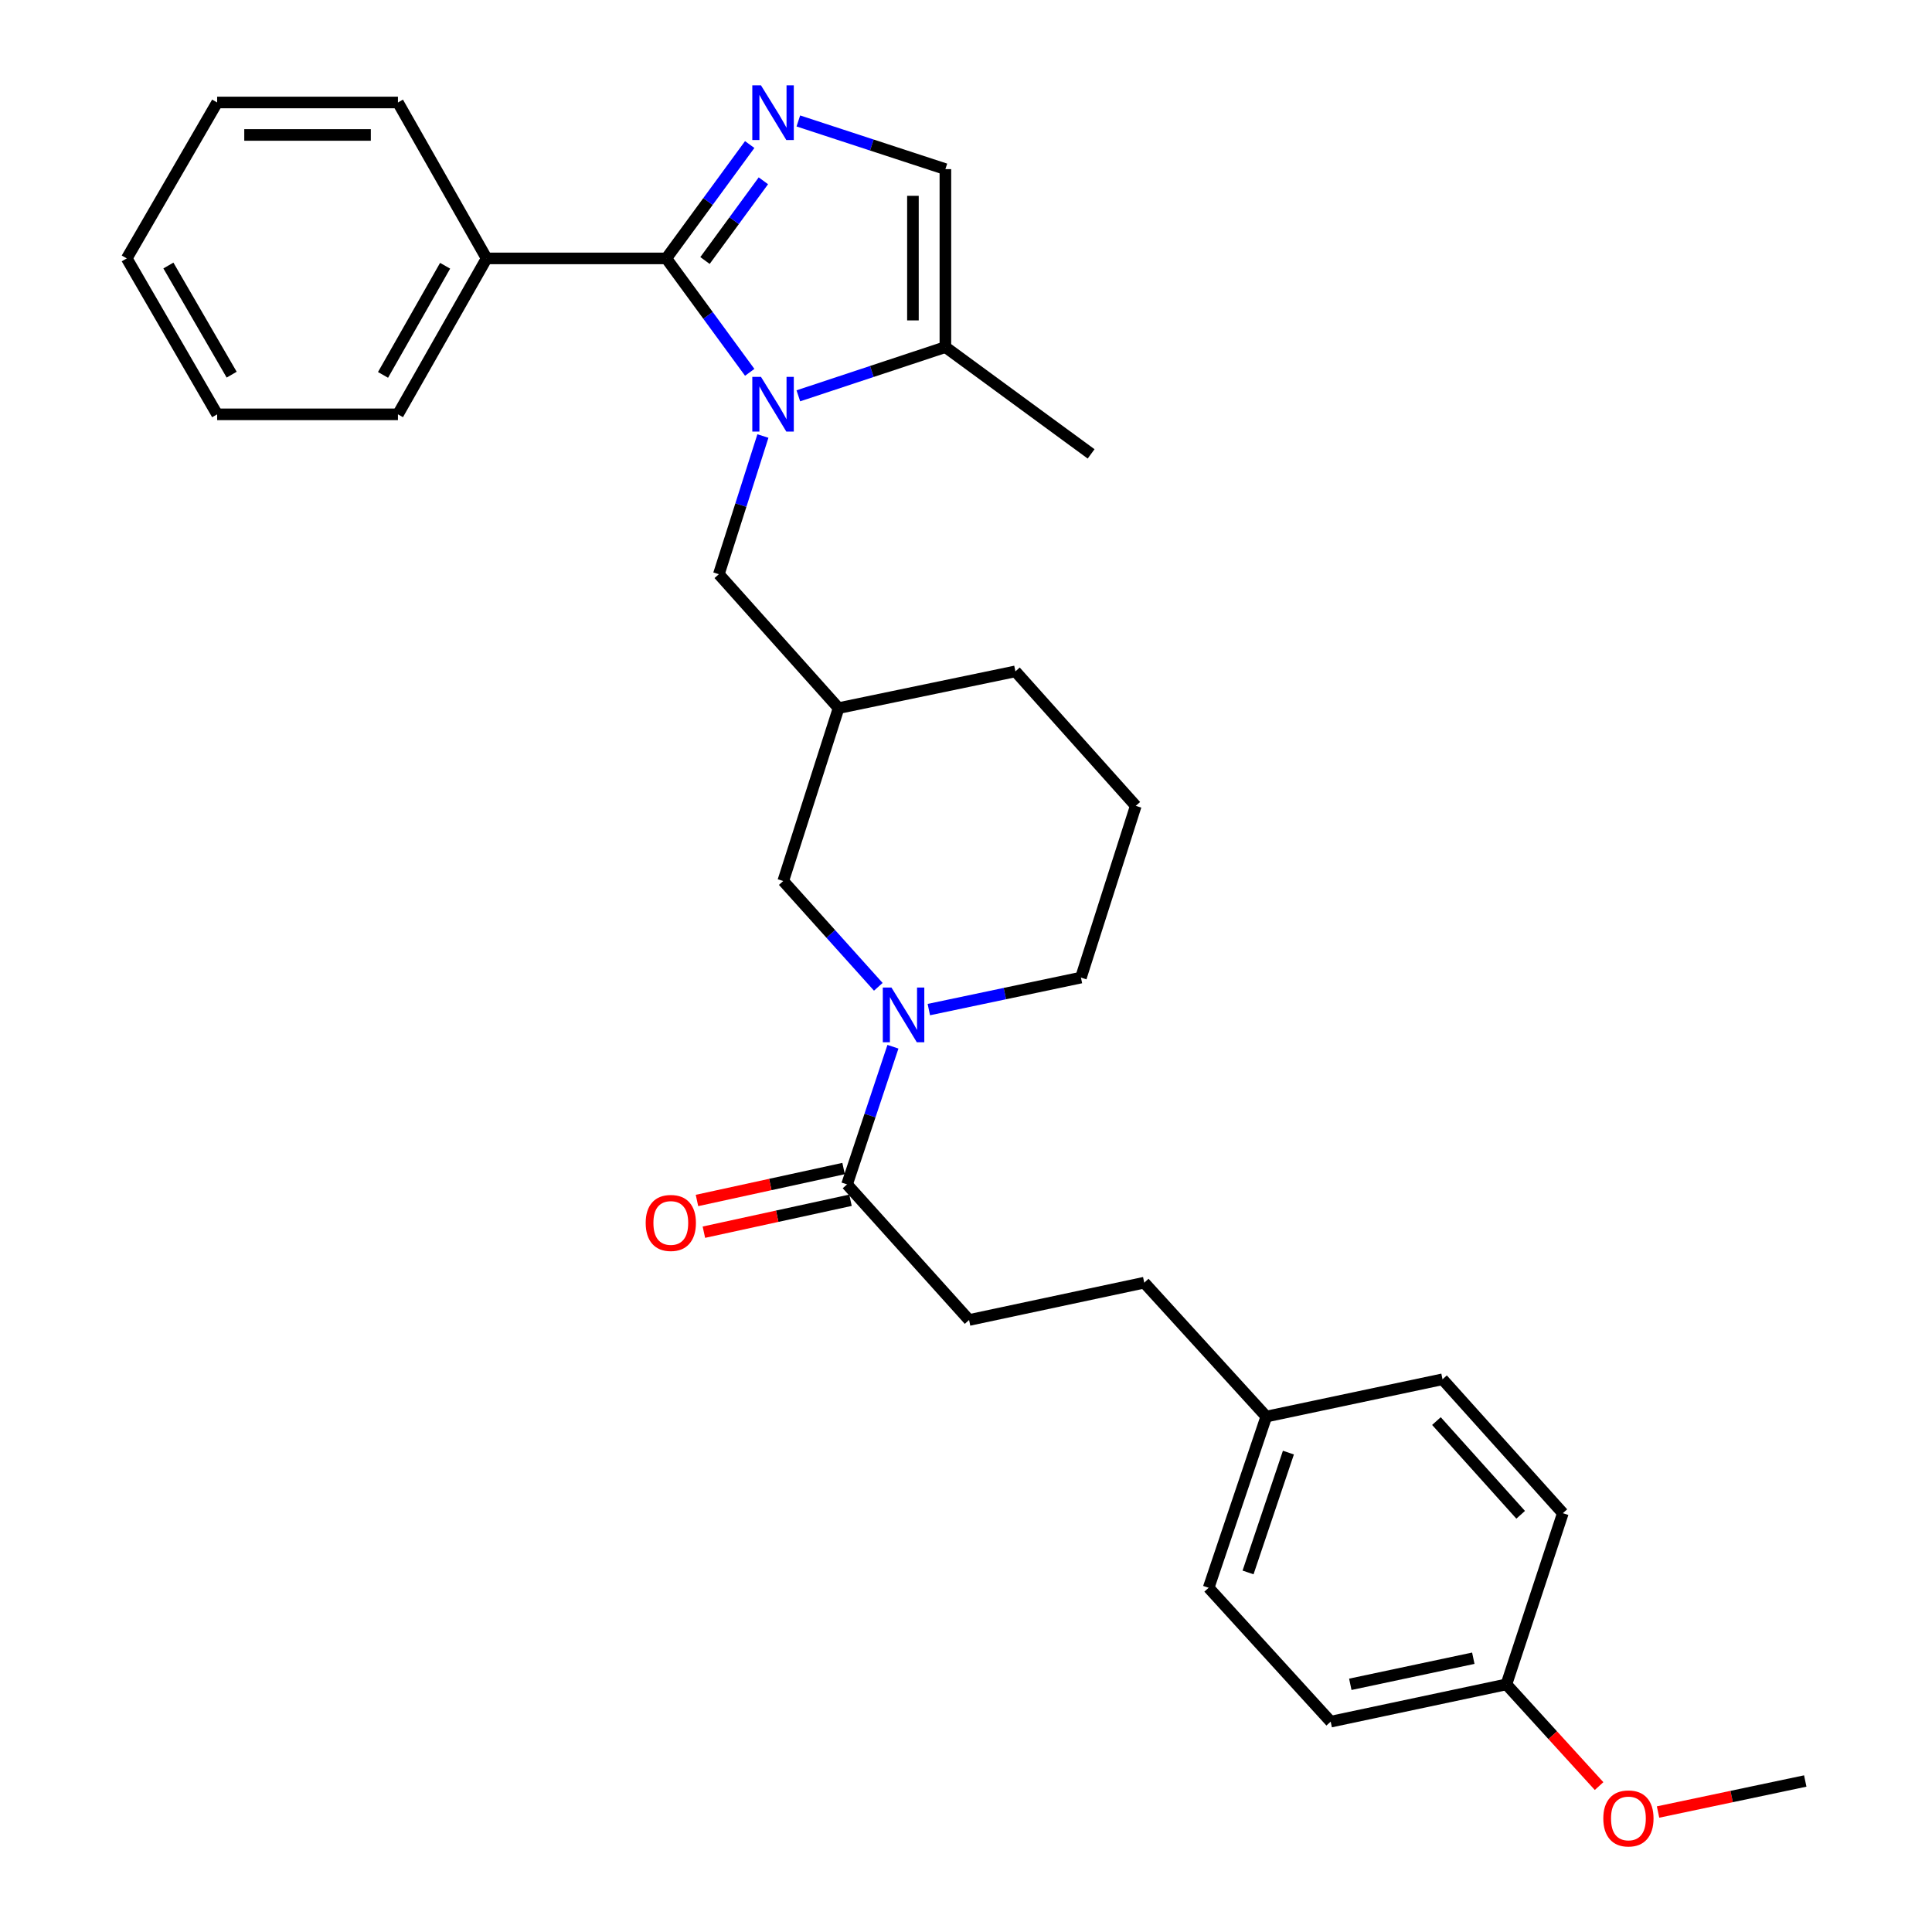 <?xml version='1.0' encoding='iso-8859-1'?>
<svg version='1.1' baseProfile='full'
              xmlns='http://www.w3.org/2000/svg'
                      xmlns:rdkit='http://www.rdkit.org/xml'
                      xmlns:xlink='http://www.w3.org/1999/xlink'
                  xml:space='preserve'
width='1000px' height='1000px' viewBox='0 0 1000 1000'>
<!-- END OF HEADER -->
<rect style='opacity:1.0;fill:#FFFFFF;stroke:none' width='1000' height='1000' x='0' y='0'> </rect>
<path class='bond-0' d='M 388.05,192.717 L 366.463,163.235' style='fill:none;fill-rule:evenodd;stroke:#0000FF;stroke-width:6px;stroke-linecap:butt;stroke-linejoin:miter;stroke-opacity:1' />
<path class='bond-0' d='M 366.463,163.235 L 344.876,133.753' style='fill:none;fill-rule:evenodd;stroke:#000000;stroke-width:6px;stroke-linecap:butt;stroke-linejoin:miter;stroke-opacity:1' />
<path class='bond-3' d='M 413.22,204.877 L 451.276,192.266' style='fill:none;fill-rule:evenodd;stroke:#0000FF;stroke-width:6px;stroke-linecap:butt;stroke-linejoin:miter;stroke-opacity:1' />
<path class='bond-3' d='M 451.276,192.266 L 489.332,179.656' style='fill:none;fill-rule:evenodd;stroke:#000000;stroke-width:6px;stroke-linecap:butt;stroke-linejoin:miter;stroke-opacity:1' />
<path class='bond-6' d='M 394.88,225.684 L 383.477,261.448' style='fill:none;fill-rule:evenodd;stroke:#0000FF;stroke-width:6px;stroke-linecap:butt;stroke-linejoin:miter;stroke-opacity:1' />
<path class='bond-6' d='M 383.477,261.448 L 372.074,297.212' style='fill:none;fill-rule:evenodd;stroke:#000000;stroke-width:6px;stroke-linecap:butt;stroke-linejoin:miter;stroke-opacity:1' />
<path class='bond-1' d='M 344.876,133.753 L 366.461,104.285' style='fill:none;fill-rule:evenodd;stroke:#000000;stroke-width:6px;stroke-linecap:butt;stroke-linejoin:miter;stroke-opacity:1' />
<path class='bond-1' d='M 366.461,104.285 L 388.046,74.817' style='fill:none;fill-rule:evenodd;stroke:#0000FF;stroke-width:6px;stroke-linecap:butt;stroke-linejoin:miter;stroke-opacity:1' />
<path class='bond-1' d='M 364.905,134.84 L 380.014,114.213' style='fill:none;fill-rule:evenodd;stroke:#000000;stroke-width:6px;stroke-linecap:butt;stroke-linejoin:miter;stroke-opacity:1' />
<path class='bond-1' d='M 380.014,114.213 L 395.124,93.585' style='fill:none;fill-rule:evenodd;stroke:#0000FF;stroke-width:6px;stroke-linecap:butt;stroke-linejoin:miter;stroke-opacity:1' />
<path class='bond-9' d='M 344.876,133.753 L 251.876,133.753' style='fill:none;fill-rule:evenodd;stroke:#000000;stroke-width:6px;stroke-linecap:butt;stroke-linejoin:miter;stroke-opacity:1' />
<path class='bond-30' d='M 413.217,62.606 L 451.275,75.074' style='fill:none;fill-rule:evenodd;stroke:#0000FF;stroke-width:6px;stroke-linecap:butt;stroke-linejoin:miter;stroke-opacity:1' />
<path class='bond-30' d='M 451.275,75.074 L 489.332,87.542' style='fill:none;fill-rule:evenodd;stroke:#000000;stroke-width:6px;stroke-linecap:butt;stroke-linejoin:miter;stroke-opacity:1' />
<path class='bond-2' d='M 454.609,510.771 L 430.006,483.392' style='fill:none;fill-rule:evenodd;stroke:#0000FF;stroke-width:6px;stroke-linecap:butt;stroke-linejoin:miter;stroke-opacity:1' />
<path class='bond-2' d='M 430.006,483.392 L 405.404,456.014' style='fill:none;fill-rule:evenodd;stroke:#000000;stroke-width:6px;stroke-linecap:butt;stroke-linejoin:miter;stroke-opacity:1' />
<path class='bond-5' d='M 462.185,541.787 L 450.306,577.415' style='fill:none;fill-rule:evenodd;stroke:#0000FF;stroke-width:6px;stroke-linecap:butt;stroke-linejoin:miter;stroke-opacity:1' />
<path class='bond-5' d='M 450.306,577.415 L 438.426,613.042' style='fill:none;fill-rule:evenodd;stroke:#000000;stroke-width:6px;stroke-linecap:butt;stroke-linejoin:miter;stroke-opacity:1' />
<path class='bond-31' d='M 480.763,522.562 L 520.128,514.278' style='fill:none;fill-rule:evenodd;stroke:#0000FF;stroke-width:6px;stroke-linecap:butt;stroke-linejoin:miter;stroke-opacity:1' />
<path class='bond-31' d='M 520.128,514.278 L 559.492,505.995' style='fill:none;fill-rule:evenodd;stroke:#000000;stroke-width:6px;stroke-linecap:butt;stroke-linejoin:miter;stroke-opacity:1' />
<path class='bond-4' d='M 489.332,179.656 L 489.332,87.542' style='fill:none;fill-rule:evenodd;stroke:#000000;stroke-width:6px;stroke-linecap:butt;stroke-linejoin:miter;stroke-opacity:1' />
<path class='bond-4' d='M 472.531,165.839 L 472.531,101.359' style='fill:none;fill-rule:evenodd;stroke:#000000;stroke-width:6px;stroke-linecap:butt;stroke-linejoin:miter;stroke-opacity:1' />
<path class='bond-21' d='M 489.332,179.656 L 564.756,234.938' style='fill:none;fill-rule:evenodd;stroke:#000000;stroke-width:6px;stroke-linecap:butt;stroke-linejoin:miter;stroke-opacity:1' />
<path class='bond-10' d='M 436.638,604.834 L 398.697,613.099' style='fill:none;fill-rule:evenodd;stroke:#000000;stroke-width:6px;stroke-linecap:butt;stroke-linejoin:miter;stroke-opacity:1' />
<path class='bond-10' d='M 398.697,613.099 L 360.755,621.365' style='fill:none;fill-rule:evenodd;stroke:#FF0000;stroke-width:6px;stroke-linecap:butt;stroke-linejoin:miter;stroke-opacity:1' />
<path class='bond-10' d='M 440.214,621.25 L 402.273,629.515' style='fill:none;fill-rule:evenodd;stroke:#000000;stroke-width:6px;stroke-linecap:butt;stroke-linejoin:miter;stroke-opacity:1' />
<path class='bond-10' d='M 402.273,629.515 L 364.331,637.78' style='fill:none;fill-rule:evenodd;stroke:#FF0000;stroke-width:6px;stroke-linecap:butt;stroke-linejoin:miter;stroke-opacity:1' />
<path class='bond-11' d='M 438.426,613.042 L 501.596,683.23' style='fill:none;fill-rule:evenodd;stroke:#000000;stroke-width:6px;stroke-linecap:butt;stroke-linejoin:miter;stroke-opacity:1' />
<path class='bond-8' d='M 372.074,297.212 L 434.049,366.514' style='fill:none;fill-rule:evenodd;stroke:#000000;stroke-width:6px;stroke-linecap:butt;stroke-linejoin:miter;stroke-opacity:1' />
<path class='bond-7' d='M 405.404,456.014 L 434.049,366.514' style='fill:none;fill-rule:evenodd;stroke:#000000;stroke-width:6px;stroke-linecap:butt;stroke-linejoin:miter;stroke-opacity:1' />
<path class='bond-23' d='M 434.049,366.514 L 525.574,347.501' style='fill:none;fill-rule:evenodd;stroke:#000000;stroke-width:6px;stroke-linecap:butt;stroke-linejoin:miter;stroke-opacity:1' />
<path class='bond-24' d='M 251.876,133.753 L 205.973,214.46' style='fill:none;fill-rule:evenodd;stroke:#000000;stroke-width:6px;stroke-linecap:butt;stroke-linejoin:miter;stroke-opacity:1' />
<path class='bond-24' d='M 230.387,137.553 L 198.255,194.048' style='fill:none;fill-rule:evenodd;stroke:#000000;stroke-width:6px;stroke-linecap:butt;stroke-linejoin:miter;stroke-opacity:1' />
<path class='bond-25' d='M 251.876,133.753 L 205.973,53.045' style='fill:none;fill-rule:evenodd;stroke:#000000;stroke-width:6px;stroke-linecap:butt;stroke-linejoin:miter;stroke-opacity:1' />
<path class='bond-15' d='M 501.596,683.23 L 592.262,663.91' style='fill:none;fill-rule:evenodd;stroke:#000000;stroke-width:6px;stroke-linecap:butt;stroke-linejoin:miter;stroke-opacity:1' />
<path class='bond-12' d='M 655.432,733.212 L 592.262,663.91' style='fill:none;fill-rule:evenodd;stroke:#000000;stroke-width:6px;stroke-linecap:butt;stroke-linejoin:miter;stroke-opacity:1' />
<path class='bond-16' d='M 655.432,733.212 L 746.649,713.919' style='fill:none;fill-rule:evenodd;stroke:#000000;stroke-width:6px;stroke-linecap:butt;stroke-linejoin:miter;stroke-opacity:1' />
<path class='bond-17' d='M 655.432,733.212 L 625.593,821.825' style='fill:none;fill-rule:evenodd;stroke:#000000;stroke-width:6px;stroke-linecap:butt;stroke-linejoin:miter;stroke-opacity:1' />
<path class='bond-17' d='M 666.878,751.865 L 645.991,813.894' style='fill:none;fill-rule:evenodd;stroke:#000000;stroke-width:6px;stroke-linecap:butt;stroke-linejoin:miter;stroke-opacity:1' />
<path class='bond-13' d='M 559.492,505.995 L 587.876,417.111' style='fill:none;fill-rule:evenodd;stroke:#000000;stroke-width:6px;stroke-linecap:butt;stroke-linejoin:miter;stroke-opacity:1' />
<path class='bond-14' d='M 779.709,871.834 L 688.762,891.127' style='fill:none;fill-rule:evenodd;stroke:#000000;stroke-width:6px;stroke-linecap:butt;stroke-linejoin:miter;stroke-opacity:1' />
<path class='bond-14' d='M 762.581,858.293 L 698.918,871.798' style='fill:none;fill-rule:evenodd;stroke:#000000;stroke-width:6px;stroke-linecap:butt;stroke-linejoin:miter;stroke-opacity:1' />
<path class='bond-20' d='M 779.709,871.834 L 803.695,898.153' style='fill:none;fill-rule:evenodd;stroke:#000000;stroke-width:6px;stroke-linecap:butt;stroke-linejoin:miter;stroke-opacity:1' />
<path class='bond-20' d='M 803.695,898.153 L 827.682,924.472' style='fill:none;fill-rule:evenodd;stroke:#FF0000;stroke-width:6px;stroke-linecap:butt;stroke-linejoin:miter;stroke-opacity:1' />
<path class='bond-33' d='M 779.709,871.834 L 808.932,783.221' style='fill:none;fill-rule:evenodd;stroke:#000000;stroke-width:6px;stroke-linecap:butt;stroke-linejoin:miter;stroke-opacity:1' />
<path class='bond-18' d='M 746.649,713.919 L 808.932,783.221' style='fill:none;fill-rule:evenodd;stroke:#000000;stroke-width:6px;stroke-linecap:butt;stroke-linejoin:miter;stroke-opacity:1' />
<path class='bond-18' d='M 743.496,735.545 L 787.094,784.056' style='fill:none;fill-rule:evenodd;stroke:#000000;stroke-width:6px;stroke-linecap:butt;stroke-linejoin:miter;stroke-opacity:1' />
<path class='bond-19' d='M 625.593,821.825 L 688.762,891.127' style='fill:none;fill-rule:evenodd;stroke:#000000;stroke-width:6px;stroke-linecap:butt;stroke-linejoin:miter;stroke-opacity:1' />
<path class='bond-26' d='M 858.208,937.903 L 896.301,929.873' style='fill:none;fill-rule:evenodd;stroke:#FF0000;stroke-width:6px;stroke-linecap:butt;stroke-linejoin:miter;stroke-opacity:1' />
<path class='bond-26' d='M 896.301,929.873 L 934.394,921.843' style='fill:none;fill-rule:evenodd;stroke:#000000;stroke-width:6px;stroke-linecap:butt;stroke-linejoin:miter;stroke-opacity:1' />
<path class='bond-22' d='M 587.876,417.111 L 525.574,347.501' style='fill:none;fill-rule:evenodd;stroke:#000000;stroke-width:6px;stroke-linecap:butt;stroke-linejoin:miter;stroke-opacity:1' />
<path class='bond-28' d='M 205.973,214.46 L 112.395,214.46' style='fill:none;fill-rule:evenodd;stroke:#000000;stroke-width:6px;stroke-linecap:butt;stroke-linejoin:miter;stroke-opacity:1' />
<path class='bond-27' d='M 205.973,53.045 L 112.395,53.045' style='fill:none;fill-rule:evenodd;stroke:#000000;stroke-width:6px;stroke-linecap:butt;stroke-linejoin:miter;stroke-opacity:1' />
<path class='bond-27' d='M 191.937,69.846 L 126.432,69.846' style='fill:none;fill-rule:evenodd;stroke:#000000;stroke-width:6px;stroke-linecap:butt;stroke-linejoin:miter;stroke-opacity:1' />
<path class='bond-29' d='M 112.395,53.045 L 65.606,133.753' style='fill:none;fill-rule:evenodd;stroke:#000000;stroke-width:6px;stroke-linecap:butt;stroke-linejoin:miter;stroke-opacity:1' />
<path class='bond-32' d='M 112.395,214.46 L 65.606,133.753' style='fill:none;fill-rule:evenodd;stroke:#000000;stroke-width:6px;stroke-linecap:butt;stroke-linejoin:miter;stroke-opacity:1' />
<path class='bond-32' d='M 119.911,193.928 L 87.159,137.433' style='fill:none;fill-rule:evenodd;stroke:#000000;stroke-width:6px;stroke-linecap:butt;stroke-linejoin:miter;stroke-opacity:1' />
<path  class='atom-0' d='M 393.871 195.055
L 403.151 210.055
Q 404.071 211.535, 405.551 214.215
Q 407.031 216.895, 407.111 217.055
L 407.111 195.055
L 410.871 195.055
L 410.871 223.375
L 406.991 223.375
L 397.031 206.975
Q 395.871 205.055, 394.631 202.855
Q 393.431 200.655, 393.071 199.975
L 393.071 223.375
L 389.391 223.375
L 389.391 195.055
L 393.871 195.055
' fill='#0000FF'/>
<path  class='atom-2' d='M 393.871 44.159
L 403.151 59.159
Q 404.071 60.639, 405.551 63.319
Q 407.031 65.999, 407.111 66.159
L 407.111 44.159
L 410.871 44.159
L 410.871 72.479
L 406.991 72.479
L 397.031 56.079
Q 395.871 54.159, 394.631 51.959
Q 393.431 49.759, 393.071 49.079
L 393.071 72.479
L 389.391 72.479
L 389.391 44.159
L 393.871 44.159
' fill='#0000FF'/>
<path  class='atom-3' d='M 461.418 511.155
L 470.698 526.155
Q 471.618 527.635, 473.098 530.315
Q 474.578 532.995, 474.658 533.155
L 474.658 511.155
L 478.418 511.155
L 478.418 539.475
L 474.538 539.475
L 464.578 523.075
Q 463.418 521.155, 462.178 518.955
Q 460.978 516.755, 460.618 516.075
L 460.618 539.475
L 456.938 539.475
L 456.938 511.155
L 461.418 511.155
' fill='#0000FF'/>
<path  class='atom-11' d='M 334.209 632.993
Q 334.209 626.193, 337.569 622.393
Q 340.929 618.593, 347.209 618.593
Q 353.489 618.593, 356.849 622.393
Q 360.209 626.193, 360.209 632.993
Q 360.209 639.873, 356.809 643.793
Q 353.409 647.673, 347.209 647.673
Q 340.969 647.673, 337.569 643.793
Q 334.209 639.913, 334.209 632.993
M 347.209 644.473
Q 351.529 644.473, 353.849 641.593
Q 356.209 638.673, 356.209 632.993
Q 356.209 627.433, 353.849 624.633
Q 351.529 621.793, 347.209 621.793
Q 342.889 621.793, 340.529 624.593
Q 338.209 627.393, 338.209 632.993
Q 338.209 638.713, 340.529 641.593
Q 342.889 644.473, 347.209 644.473
' fill='#FF0000'/>
<path  class='atom-21' d='M 829.869 941.216
Q 829.869 934.416, 833.229 930.616
Q 836.589 926.816, 842.869 926.816
Q 849.149 926.816, 852.509 930.616
Q 855.869 934.416, 855.869 941.216
Q 855.869 948.096, 852.469 952.016
Q 849.069 955.896, 842.869 955.896
Q 836.629 955.896, 833.229 952.016
Q 829.869 948.136, 829.869 941.216
M 842.869 952.696
Q 847.189 952.696, 849.509 949.816
Q 851.869 946.896, 851.869 941.216
Q 851.869 935.656, 849.509 932.856
Q 847.189 930.016, 842.869 930.016
Q 838.549 930.016, 836.189 932.816
Q 833.869 935.616, 833.869 941.216
Q 833.869 946.936, 836.189 949.816
Q 838.549 952.696, 842.869 952.696
' fill='#FF0000'/>
</svg>
